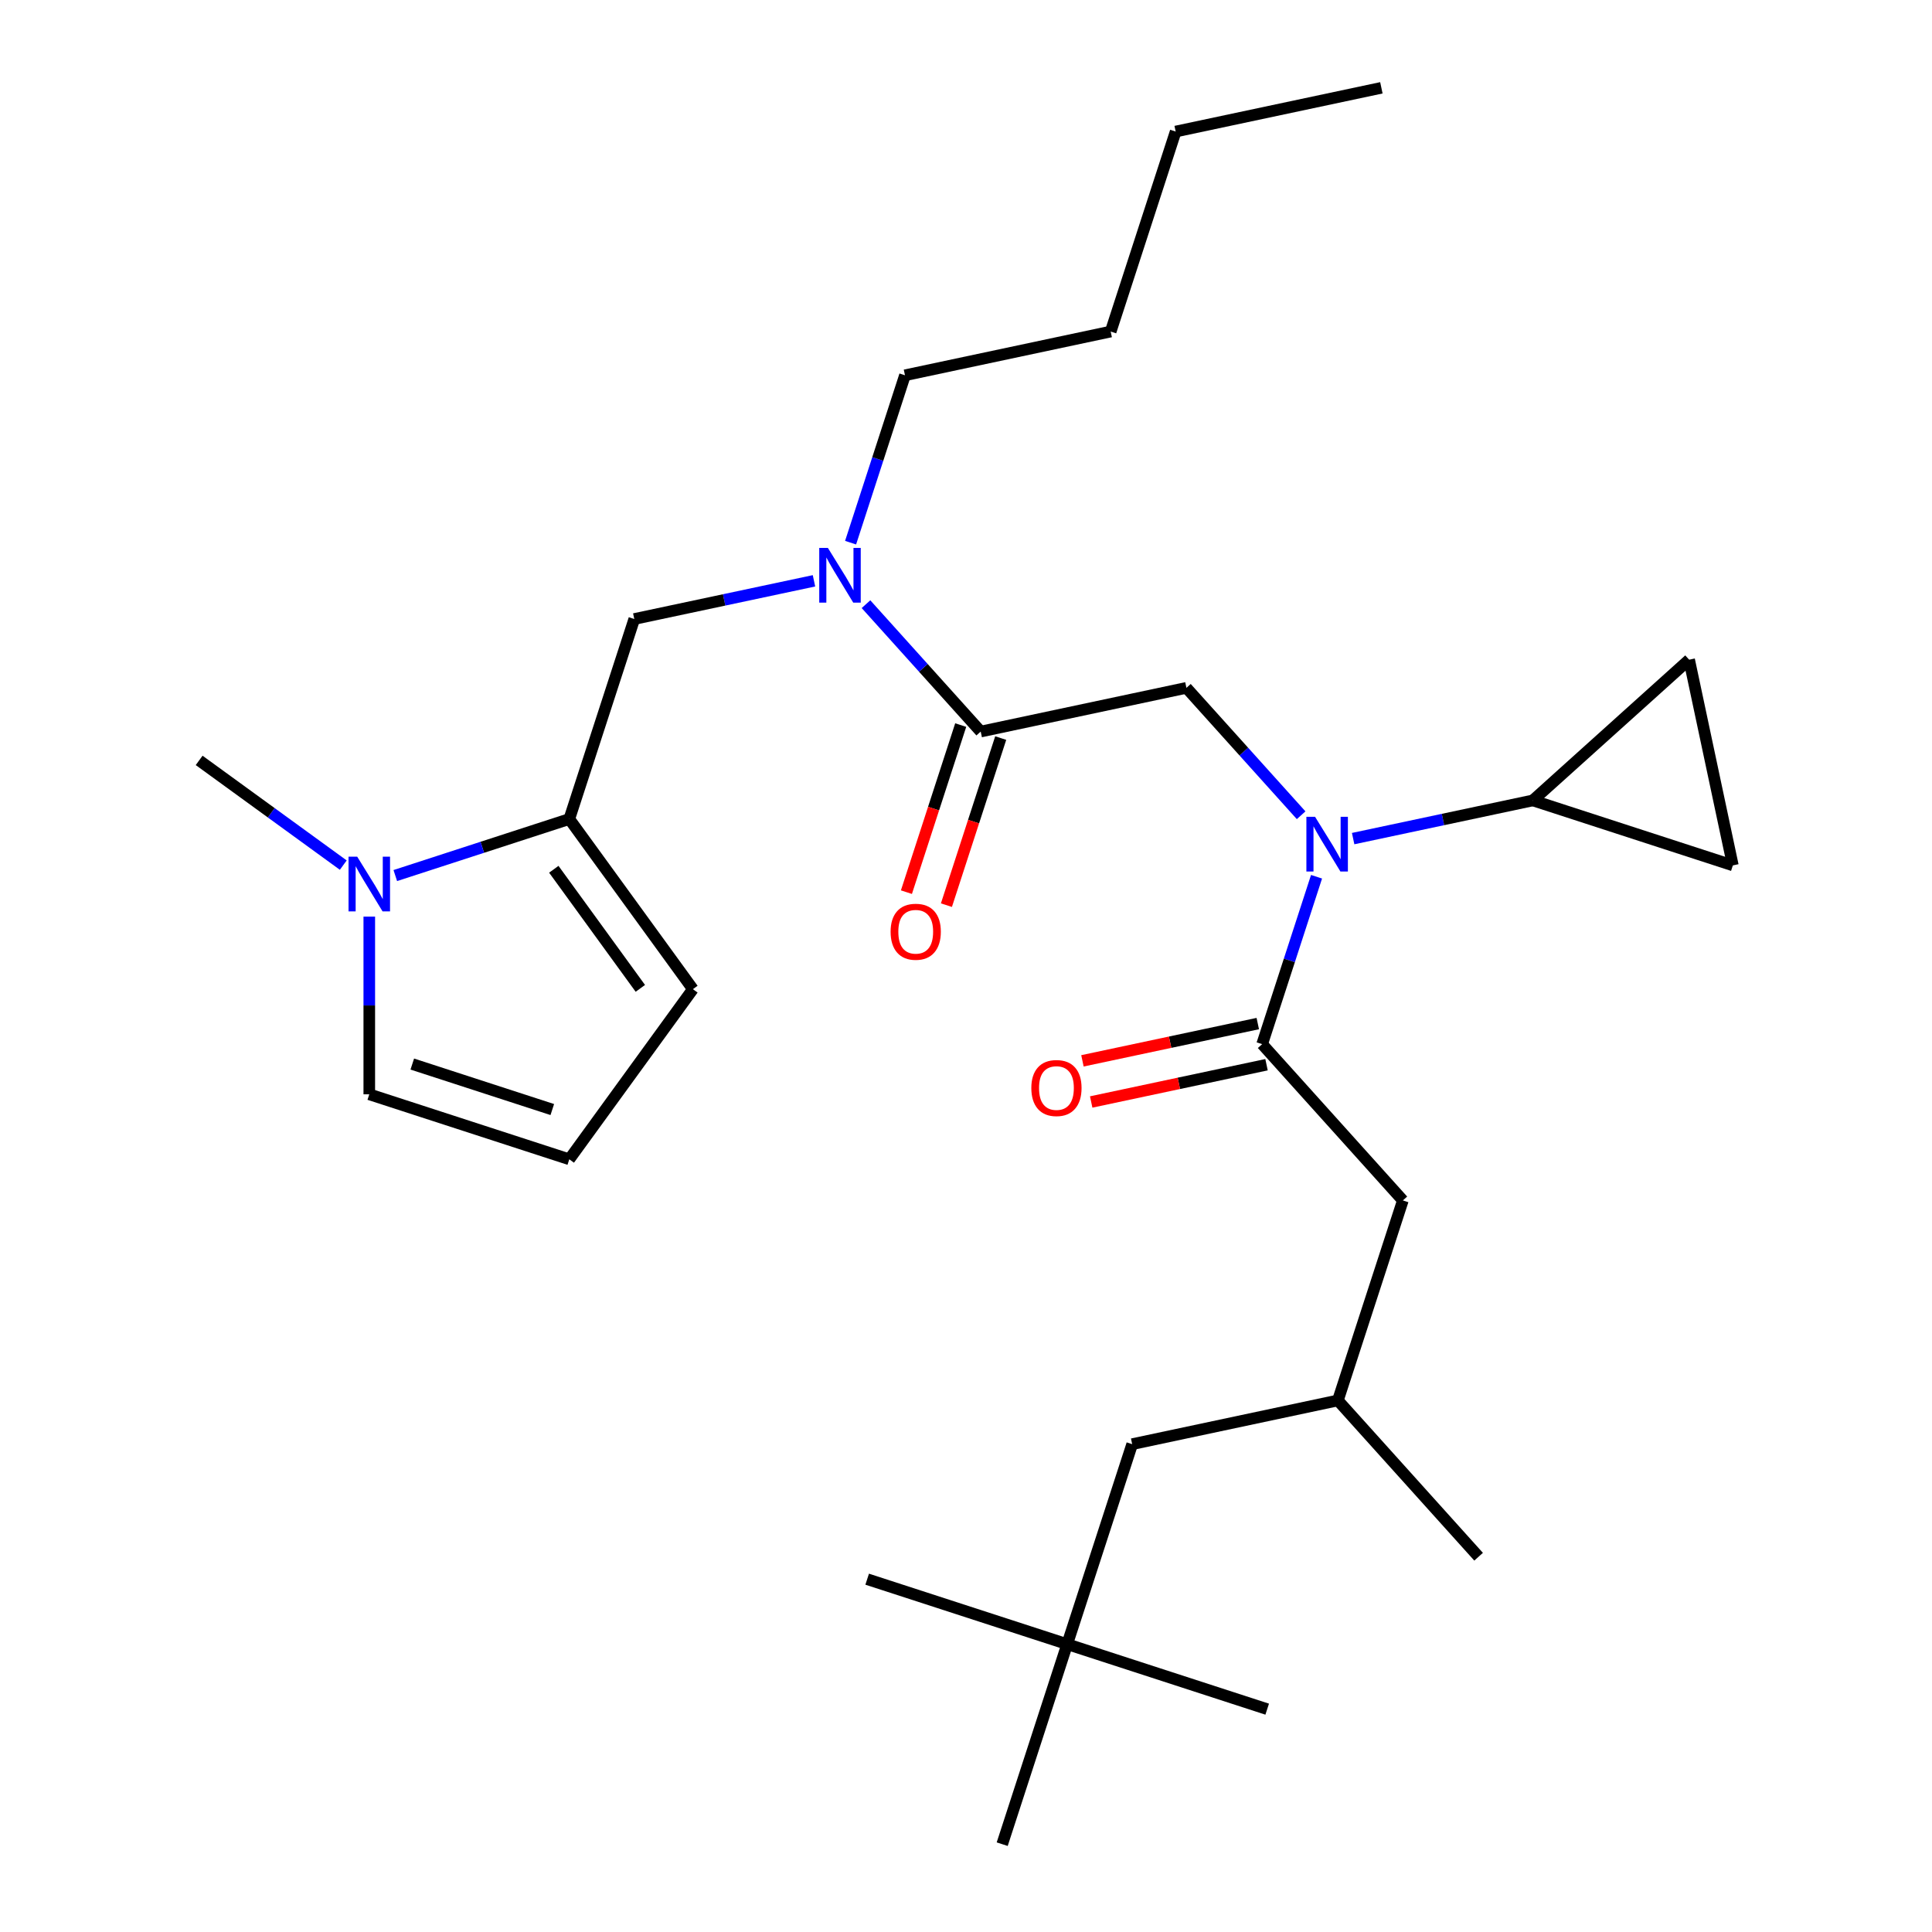 <?xml version='1.0' encoding='iso-8859-1'?>
<svg version='1.1' baseProfile='full'
              xmlns='http://www.w3.org/2000/svg'
                      xmlns:rdkit='http://www.rdkit.org/xml'
                      xmlns:xlink='http://www.w3.org/1999/xlink'
                  xml:space='preserve'
width='1000px' height='1000px' viewBox='0 0 1000 1000'>
<!-- END OF HEADER -->
<rect style='opacity:1.0;fill:#FFFFFF;stroke:none' width='1000' height='1000' x='0' y='0'> </rect>
<path class='bond-0' d='M 681.439,453.803 L 667.362,497.125' style='fill:none;fill-rule:evenodd;stroke:#0000FF;stroke-width:6px;stroke-linecap:butt;stroke-linejoin:miter;stroke-opacity:1' />
<path class='bond-0' d='M 667.362,497.125 L 653.286,540.447' style='fill:none;fill-rule:evenodd;stroke:#000000;stroke-width:6px;stroke-linecap:butt;stroke-linejoin:miter;stroke-opacity:1' />
<path class='bond-3' d='M 673.462,421.971 L 643.775,389' style='fill:none;fill-rule:evenodd;stroke:#0000FF;stroke-width:6px;stroke-linecap:butt;stroke-linejoin:miter;stroke-opacity:1' />
<path class='bond-3' d='M 643.775,389 L 614.087,356.029' style='fill:none;fill-rule:evenodd;stroke:#000000;stroke-width:6px;stroke-linecap:butt;stroke-linejoin:miter;stroke-opacity:1' />
<path class='bond-5' d='M 700.385,434.061 L 746.891,424.175' style='fill:none;fill-rule:evenodd;stroke:#0000FF;stroke-width:6px;stroke-linecap:butt;stroke-linejoin:miter;stroke-opacity:1' />
<path class='bond-5' d='M 746.891,424.175 L 793.397,414.29' style='fill:none;fill-rule:evenodd;stroke:#000000;stroke-width:6px;stroke-linecap:butt;stroke-linejoin:miter;stroke-opacity:1' />
<path class='bond-11' d='M 653.286,540.447 L 726.123,621.34' style='fill:none;fill-rule:evenodd;stroke:#000000;stroke-width:6px;stroke-linecap:butt;stroke-linejoin:miter;stroke-opacity:1' />
<path class='bond-14' d='M 651.023,529.799 L 605.647,539.444' style='fill:none;fill-rule:evenodd;stroke:#000000;stroke-width:6px;stroke-linecap:butt;stroke-linejoin:miter;stroke-opacity:1' />
<path class='bond-14' d='M 605.647,539.444 L 560.271,549.089' style='fill:none;fill-rule:evenodd;stroke:#FF0000;stroke-width:6px;stroke-linecap:butt;stroke-linejoin:miter;stroke-opacity:1' />
<path class='bond-14' d='M 655.55,551.094 L 610.173,560.739' style='fill:none;fill-rule:evenodd;stroke:#000000;stroke-width:6px;stroke-linecap:butt;stroke-linejoin:miter;stroke-opacity:1' />
<path class='bond-14' d='M 610.173,560.739 L 564.797,570.384' style='fill:none;fill-rule:evenodd;stroke:#FF0000;stroke-width:6px;stroke-linecap:butt;stroke-linejoin:miter;stroke-opacity:1' />
<path class='bond-1' d='M 507.613,378.66 L 614.087,356.029' style='fill:none;fill-rule:evenodd;stroke:#000000;stroke-width:6px;stroke-linecap:butt;stroke-linejoin:miter;stroke-opacity:1' />
<path class='bond-6' d='M 507.613,378.66 L 477.926,345.689' style='fill:none;fill-rule:evenodd;stroke:#000000;stroke-width:6px;stroke-linecap:butt;stroke-linejoin:miter;stroke-opacity:1' />
<path class='bond-6' d='M 477.926,345.689 L 448.238,312.718' style='fill:none;fill-rule:evenodd;stroke:#0000FF;stroke-width:6px;stroke-linecap:butt;stroke-linejoin:miter;stroke-opacity:1' />
<path class='bond-15' d='M 497.261,375.297 L 483.211,418.538' style='fill:none;fill-rule:evenodd;stroke:#000000;stroke-width:6px;stroke-linecap:butt;stroke-linejoin:miter;stroke-opacity:1' />
<path class='bond-15' d='M 483.211,418.538 L 469.161,461.78' style='fill:none;fill-rule:evenodd;stroke:#FF0000;stroke-width:6px;stroke-linecap:butt;stroke-linejoin:miter;stroke-opacity:1' />
<path class='bond-15' d='M 517.966,382.024 L 503.916,425.266' style='fill:none;fill-rule:evenodd;stroke:#000000;stroke-width:6px;stroke-linecap:butt;stroke-linejoin:miter;stroke-opacity:1' />
<path class='bond-15' d='M 503.916,425.266 L 489.866,468.508' style='fill:none;fill-rule:evenodd;stroke:#FF0000;stroke-width:6px;stroke-linecap:butt;stroke-linejoin:miter;stroke-opacity:1' />
<path class='bond-2' d='M 294.666,423.924 L 328.303,320.399' style='fill:none;fill-rule:evenodd;stroke:#000000;stroke-width:6px;stroke-linecap:butt;stroke-linejoin:miter;stroke-opacity:1' />
<path class='bond-4' d='M 294.666,423.924 L 249.634,438.555' style='fill:none;fill-rule:evenodd;stroke:#000000;stroke-width:6px;stroke-linecap:butt;stroke-linejoin:miter;stroke-opacity:1' />
<path class='bond-4' d='M 249.634,438.555 L 204.603,453.187' style='fill:none;fill-rule:evenodd;stroke:#0000FF;stroke-width:6px;stroke-linecap:butt;stroke-linejoin:miter;stroke-opacity:1' />
<path class='bond-12' d='M 294.666,423.924 L 358.648,511.987' style='fill:none;fill-rule:evenodd;stroke:#000000;stroke-width:6px;stroke-linecap:butt;stroke-linejoin:miter;stroke-opacity:1' />
<path class='bond-12' d='M 286.651,449.93 L 331.438,511.574' style='fill:none;fill-rule:evenodd;stroke:#000000;stroke-width:6px;stroke-linecap:butt;stroke-linejoin:miter;stroke-opacity:1' />
<path class='bond-10' d='M 191.141,474.442 L 191.141,520.428' style='fill:none;fill-rule:evenodd;stroke:#0000FF;stroke-width:6px;stroke-linecap:butt;stroke-linejoin:miter;stroke-opacity:1' />
<path class='bond-10' d='M 191.141,520.428 L 191.141,566.413' style='fill:none;fill-rule:evenodd;stroke:#000000;stroke-width:6px;stroke-linecap:butt;stroke-linejoin:miter;stroke-opacity:1' />
<path class='bond-19' d='M 177.68,447.781 L 140.379,420.68' style='fill:none;fill-rule:evenodd;stroke:#0000FF;stroke-width:6px;stroke-linecap:butt;stroke-linejoin:miter;stroke-opacity:1' />
<path class='bond-19' d='M 140.379,420.68 L 103.078,393.579' style='fill:none;fill-rule:evenodd;stroke:#000000;stroke-width:6px;stroke-linecap:butt;stroke-linejoin:miter;stroke-opacity:1' />
<path class='bond-8' d='M 793.397,414.29 L 874.29,341.454' style='fill:none;fill-rule:evenodd;stroke:#000000;stroke-width:6px;stroke-linecap:butt;stroke-linejoin:miter;stroke-opacity:1' />
<path class='bond-9' d='M 793.397,414.29 L 896.922,447.927' style='fill:none;fill-rule:evenodd;stroke:#000000;stroke-width:6px;stroke-linecap:butt;stroke-linejoin:miter;stroke-opacity:1' />
<path class='bond-7' d='M 421.316,300.629 L 374.81,310.514' style='fill:none;fill-rule:evenodd;stroke:#0000FF;stroke-width:6px;stroke-linecap:butt;stroke-linejoin:miter;stroke-opacity:1' />
<path class='bond-7' d='M 374.81,310.514 L 328.303,320.399' style='fill:none;fill-rule:evenodd;stroke:#000000;stroke-width:6px;stroke-linecap:butt;stroke-linejoin:miter;stroke-opacity:1' />
<path class='bond-20' d='M 440.262,280.886 L 454.338,237.564' style='fill:none;fill-rule:evenodd;stroke:#0000FF;stroke-width:6px;stroke-linecap:butt;stroke-linejoin:miter;stroke-opacity:1' />
<path class='bond-20' d='M 454.338,237.564 L 468.414,194.243' style='fill:none;fill-rule:evenodd;stroke:#000000;stroke-width:6px;stroke-linecap:butt;stroke-linejoin:miter;stroke-opacity:1' />
<path class='bond-28' d='M 874.29,341.454 L 896.922,447.927' style='fill:none;fill-rule:evenodd;stroke:#000000;stroke-width:6px;stroke-linecap:butt;stroke-linejoin:miter;stroke-opacity:1' />
<path class='bond-29' d='M 191.141,566.413 L 294.666,600.051' style='fill:none;fill-rule:evenodd;stroke:#000000;stroke-width:6px;stroke-linecap:butt;stroke-linejoin:miter;stroke-opacity:1' />
<path class='bond-29' d='M 213.398,550.754 L 285.865,574.3' style='fill:none;fill-rule:evenodd;stroke:#000000;stroke-width:6px;stroke-linecap:butt;stroke-linejoin:miter;stroke-opacity:1' />
<path class='bond-18' d='M 726.123,621.34 L 692.486,724.864' style='fill:none;fill-rule:evenodd;stroke:#000000;stroke-width:6px;stroke-linecap:butt;stroke-linejoin:miter;stroke-opacity:1' />
<path class='bond-13' d='M 358.648,511.987 L 294.666,600.051' style='fill:none;fill-rule:evenodd;stroke:#000000;stroke-width:6px;stroke-linecap:butt;stroke-linejoin:miter;stroke-opacity:1' />
<path class='bond-16' d='M 552.375,851.021 L 586.012,747.496' style='fill:none;fill-rule:evenodd;stroke:#000000;stroke-width:6px;stroke-linecap:butt;stroke-linejoin:miter;stroke-opacity:1' />
<path class='bond-21' d='M 552.375,851.021 L 448.85,817.383' style='fill:none;fill-rule:evenodd;stroke:#000000;stroke-width:6px;stroke-linecap:butt;stroke-linejoin:miter;stroke-opacity:1' />
<path class='bond-22' d='M 552.375,851.021 L 655.899,884.658' style='fill:none;fill-rule:evenodd;stroke:#000000;stroke-width:6px;stroke-linecap:butt;stroke-linejoin:miter;stroke-opacity:1' />
<path class='bond-23' d='M 552.375,851.021 L 518.737,954.545' style='fill:none;fill-rule:evenodd;stroke:#000000;stroke-width:6px;stroke-linecap:butt;stroke-linejoin:miter;stroke-opacity:1' />
<path class='bond-17' d='M 586.012,747.496 L 692.486,724.864' style='fill:none;fill-rule:evenodd;stroke:#000000;stroke-width:6px;stroke-linecap:butt;stroke-linejoin:miter;stroke-opacity:1' />
<path class='bond-24' d='M 692.486,724.864 L 765.322,805.757' style='fill:none;fill-rule:evenodd;stroke:#000000;stroke-width:6px;stroke-linecap:butt;stroke-linejoin:miter;stroke-opacity:1' />
<path class='bond-25' d='M 468.414,194.243 L 574.888,171.611' style='fill:none;fill-rule:evenodd;stroke:#000000;stroke-width:6px;stroke-linecap:butt;stroke-linejoin:miter;stroke-opacity:1' />
<path class='bond-26' d='M 574.888,171.611 L 608.525,68.086' style='fill:none;fill-rule:evenodd;stroke:#000000;stroke-width:6px;stroke-linecap:butt;stroke-linejoin:miter;stroke-opacity:1' />
<path class='bond-27' d='M 608.525,68.086 L 714.999,45.455' style='fill:none;fill-rule:evenodd;stroke:#000000;stroke-width:6px;stroke-linecap:butt;stroke-linejoin:miter;stroke-opacity:1' />
<path  class='atom-0' d='M 680.664 422.762
L 689.944 437.762
Q 690.864 439.242, 692.344 441.922
Q 693.824 444.602, 693.904 444.762
L 693.904 422.762
L 697.664 422.762
L 697.664 451.082
L 693.784 451.082
L 683.824 434.682
Q 682.664 432.762, 681.424 430.562
Q 680.224 428.362, 679.864 427.682
L 679.864 451.082
L 676.184 451.082
L 676.184 422.762
L 680.664 422.762
' fill='#0000FF'/>
<path  class='atom-5' d='M 184.881 443.401
L 194.161 458.401
Q 195.081 459.881, 196.561 462.561
Q 198.041 465.241, 198.121 465.401
L 198.121 443.401
L 201.881 443.401
L 201.881 471.721
L 198.001 471.721
L 188.041 455.321
Q 186.881 453.401, 185.641 451.201
Q 184.441 449.001, 184.081 448.321
L 184.081 471.721
L 180.401 471.721
L 180.401 443.401
L 184.881 443.401
' fill='#0000FF'/>
<path  class='atom-7' d='M 428.517 283.607
L 437.797 298.607
Q 438.717 300.087, 440.197 302.767
Q 441.677 305.447, 441.757 305.607
L 441.757 283.607
L 445.517 283.607
L 445.517 311.927
L 441.637 311.927
L 431.677 295.527
Q 430.517 293.607, 429.277 291.407
Q 428.077 289.207, 427.717 288.527
L 427.717 311.927
L 424.037 311.927
L 424.037 283.607
L 428.517 283.607
' fill='#0000FF'/>
<path  class='atom-15' d='M 533.813 563.158
Q 533.813 556.358, 537.173 552.558
Q 540.533 548.758, 546.813 548.758
Q 553.093 548.758, 556.453 552.558
Q 559.813 556.358, 559.813 563.158
Q 559.813 570.038, 556.413 573.958
Q 553.013 577.838, 546.813 577.838
Q 540.573 577.838, 537.173 573.958
Q 533.813 570.078, 533.813 563.158
M 546.813 574.638
Q 551.133 574.638, 553.453 571.758
Q 555.813 568.838, 555.813 563.158
Q 555.813 557.598, 553.453 554.798
Q 551.133 551.958, 546.813 551.958
Q 542.493 551.958, 540.133 554.758
Q 537.813 557.558, 537.813 563.158
Q 537.813 568.878, 540.133 571.758
Q 542.493 574.638, 546.813 574.638
' fill='#FF0000'/>
<path  class='atom-16' d='M 460.976 482.265
Q 460.976 475.465, 464.336 471.665
Q 467.696 467.865, 473.976 467.865
Q 480.256 467.865, 483.616 471.665
Q 486.976 475.465, 486.976 482.265
Q 486.976 489.145, 483.576 493.065
Q 480.176 496.945, 473.976 496.945
Q 467.736 496.945, 464.336 493.065
Q 460.976 489.185, 460.976 482.265
M 473.976 493.745
Q 478.296 493.745, 480.616 490.865
Q 482.976 487.945, 482.976 482.265
Q 482.976 476.705, 480.616 473.905
Q 478.296 471.065, 473.976 471.065
Q 469.656 471.065, 467.296 473.865
Q 464.976 476.665, 464.976 482.265
Q 464.976 487.985, 467.296 490.865
Q 469.656 493.745, 473.976 493.745
' fill='#FF0000'/>
</svg>
